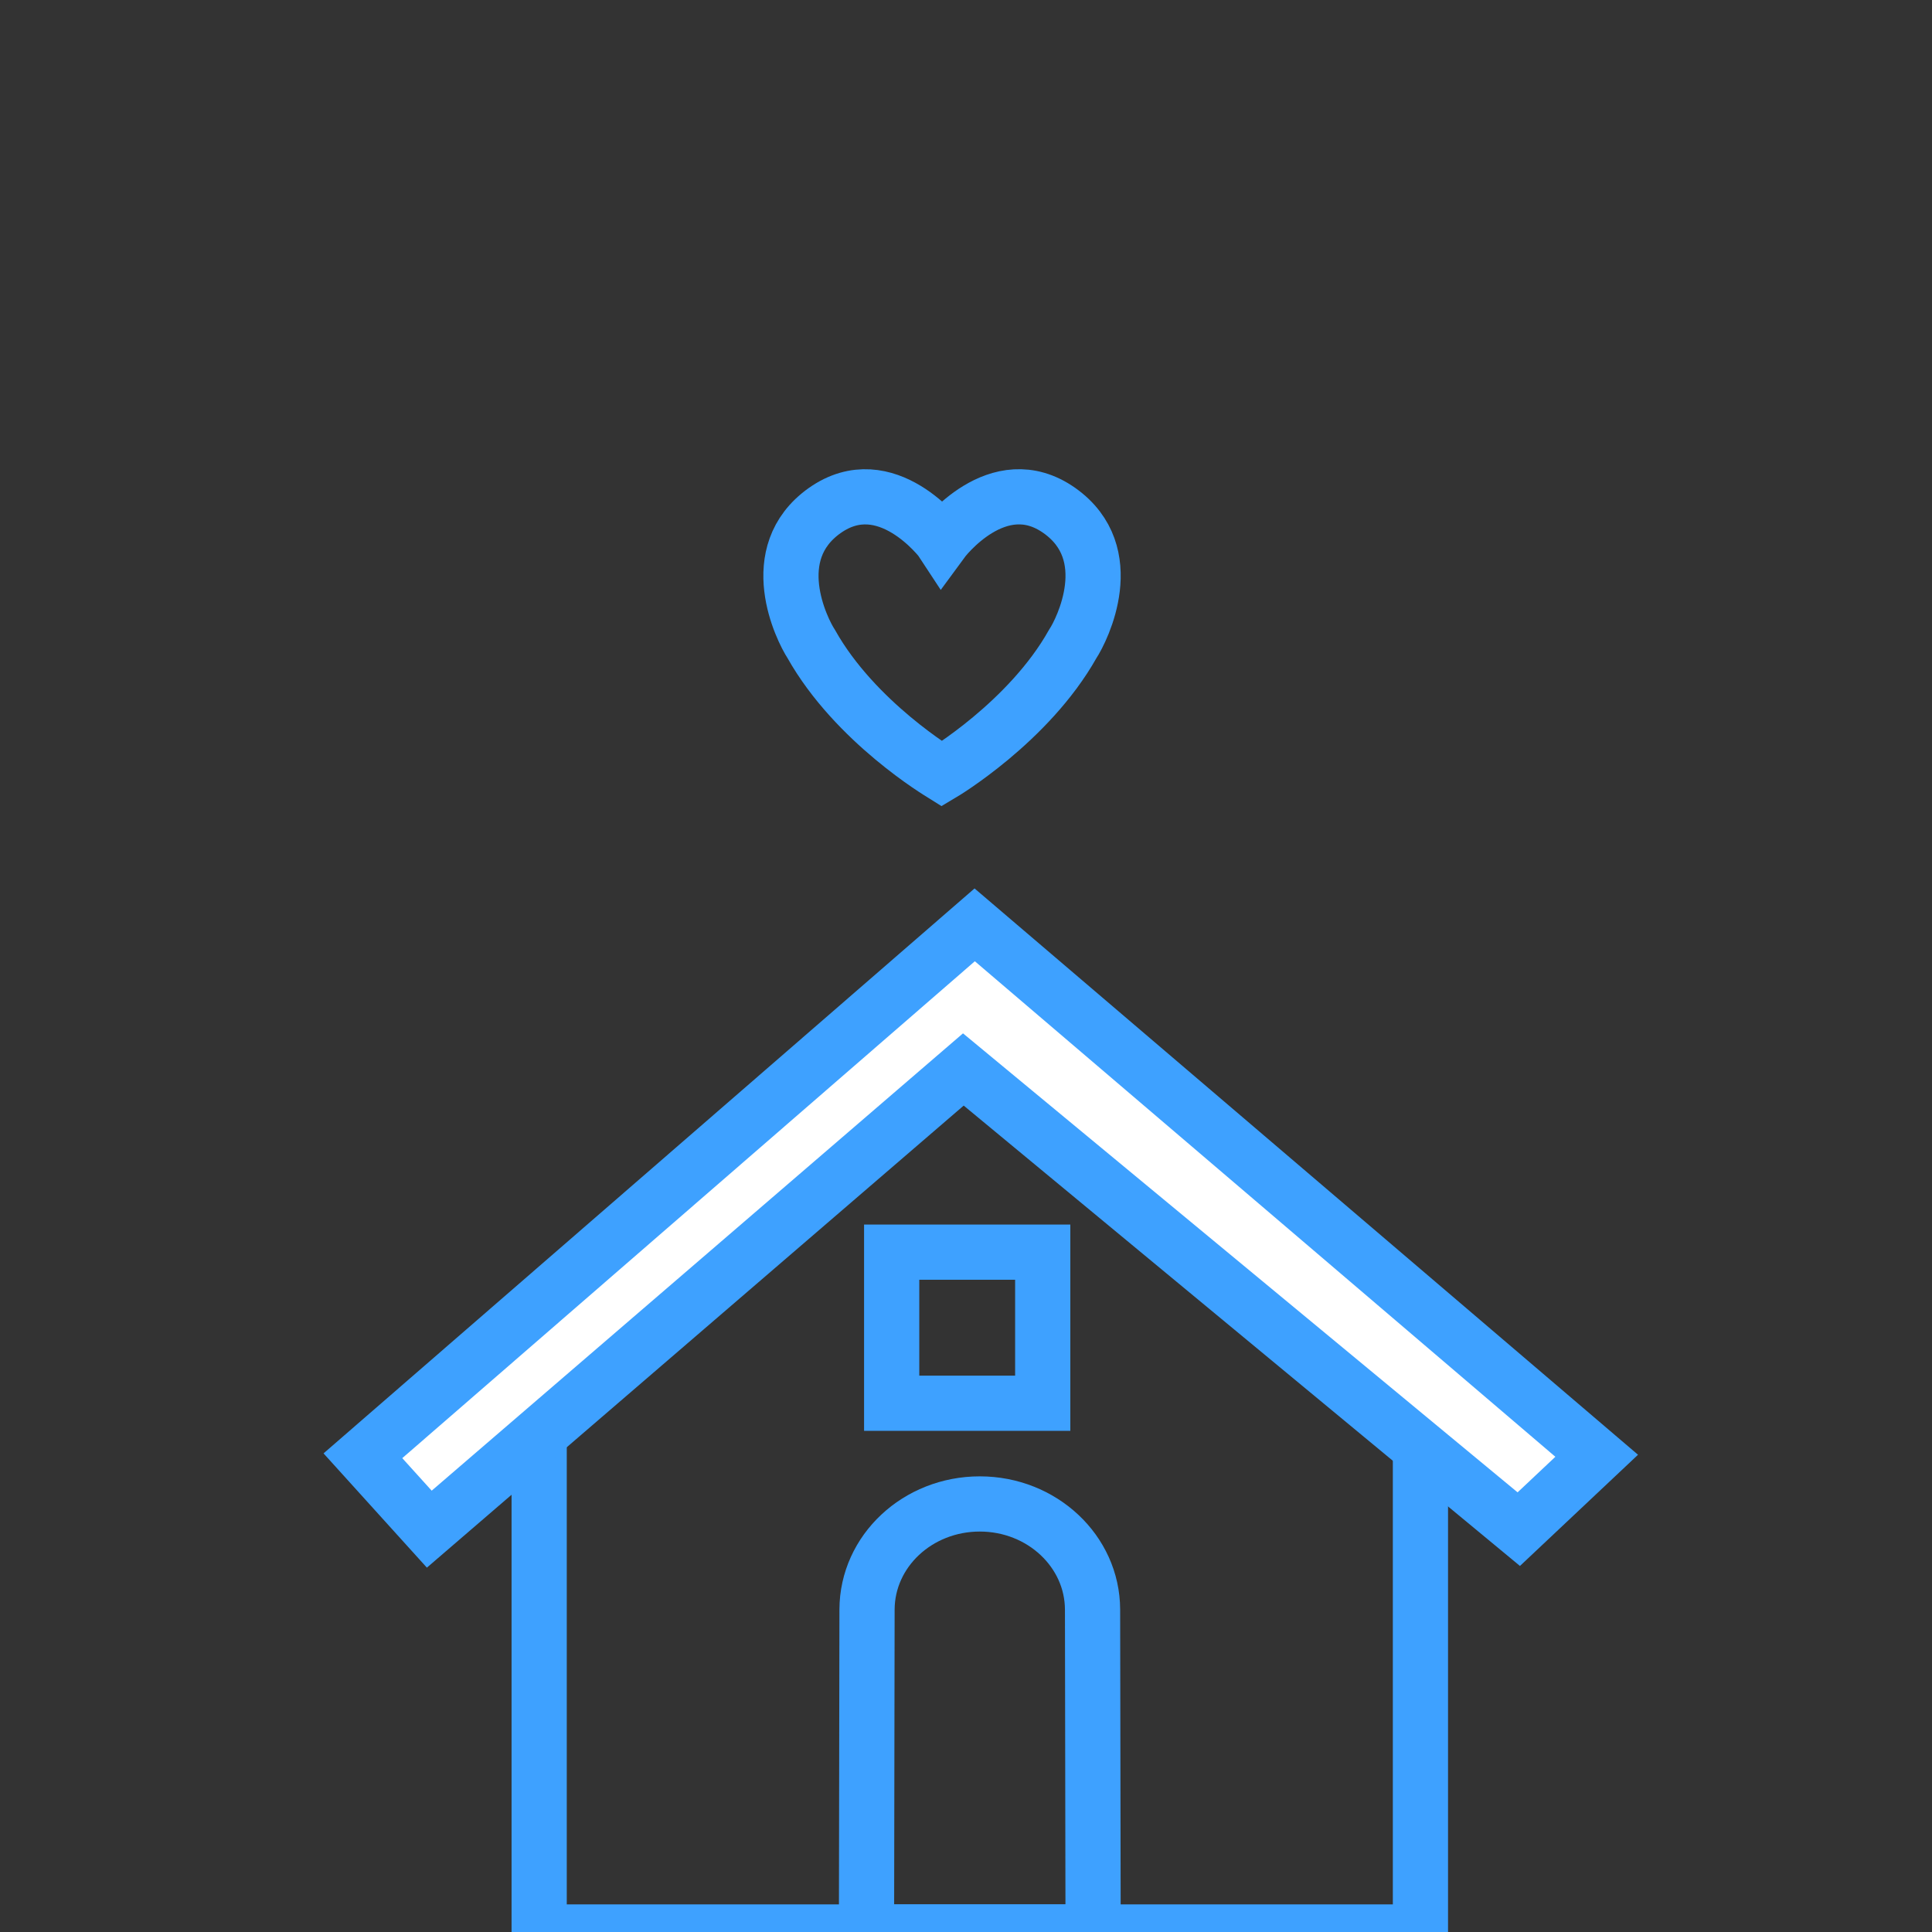 <svg width="70" height="70" viewBox="0 0 70 70" fill="none" xmlns="http://www.w3.org/2000/svg">
<rect x="0" y="0" width="70" height="70" fill="#333333" stroke="none"/>
<g clip-path="url(#clip0_68_1115)">
<path d="M35.674 36.246L19.535 49.839V70H51.465V49.839L35.674 36.246Z" stroke="#3EA1FF" stroke-width="2"/>
<path d="M37.78 45.368H32.307V50.842H37.78V45.368Z" stroke="#3EA1FF" stroke-width="2"/>
<path d="M39.585 58.316C39.579 56.205 37.753 54.491 35.5 54.491C33.247 54.491 31.421 56.198 31.414 58.316L31.395 70H39.605L39.585 58.316Z" stroke="#3EA1FF" stroke-width="2"/>
<path d="M13.149 52.745L35.315 33.509L57.851 52.745L55.028 55.404L34.904 38.749L15.554 55.404L13.149 52.745Z" fill="white"/>
<path d="M13.149 52.745L35.315 33.509L57.851 52.745L55.028 55.404L34.904 38.749L15.554 55.404L13.149 52.745Z" stroke="#3EA1FF" stroke-width="2"/>
<path d="M38.387 18.499C36.159 16.921 34.152 19.587 34.133 19.613C34.12 19.593 32.112 16.921 29.879 18.499C27.683 20.058 29.05 22.809 29.393 23.333C30.986 26.169 34.094 28.015 34.126 28.035C34.126 28.035 37.273 26.169 38.866 23.333C39.209 22.815 40.582 20.058 38.387 18.499Z" stroke="#3EA1FF" stroke-width="2"/>
</g>
<defs>
<clipPath id="clip0_68_1115">
<rect width="70" height="70" fill="white"/>
</clipPath>
</defs>
</svg>
